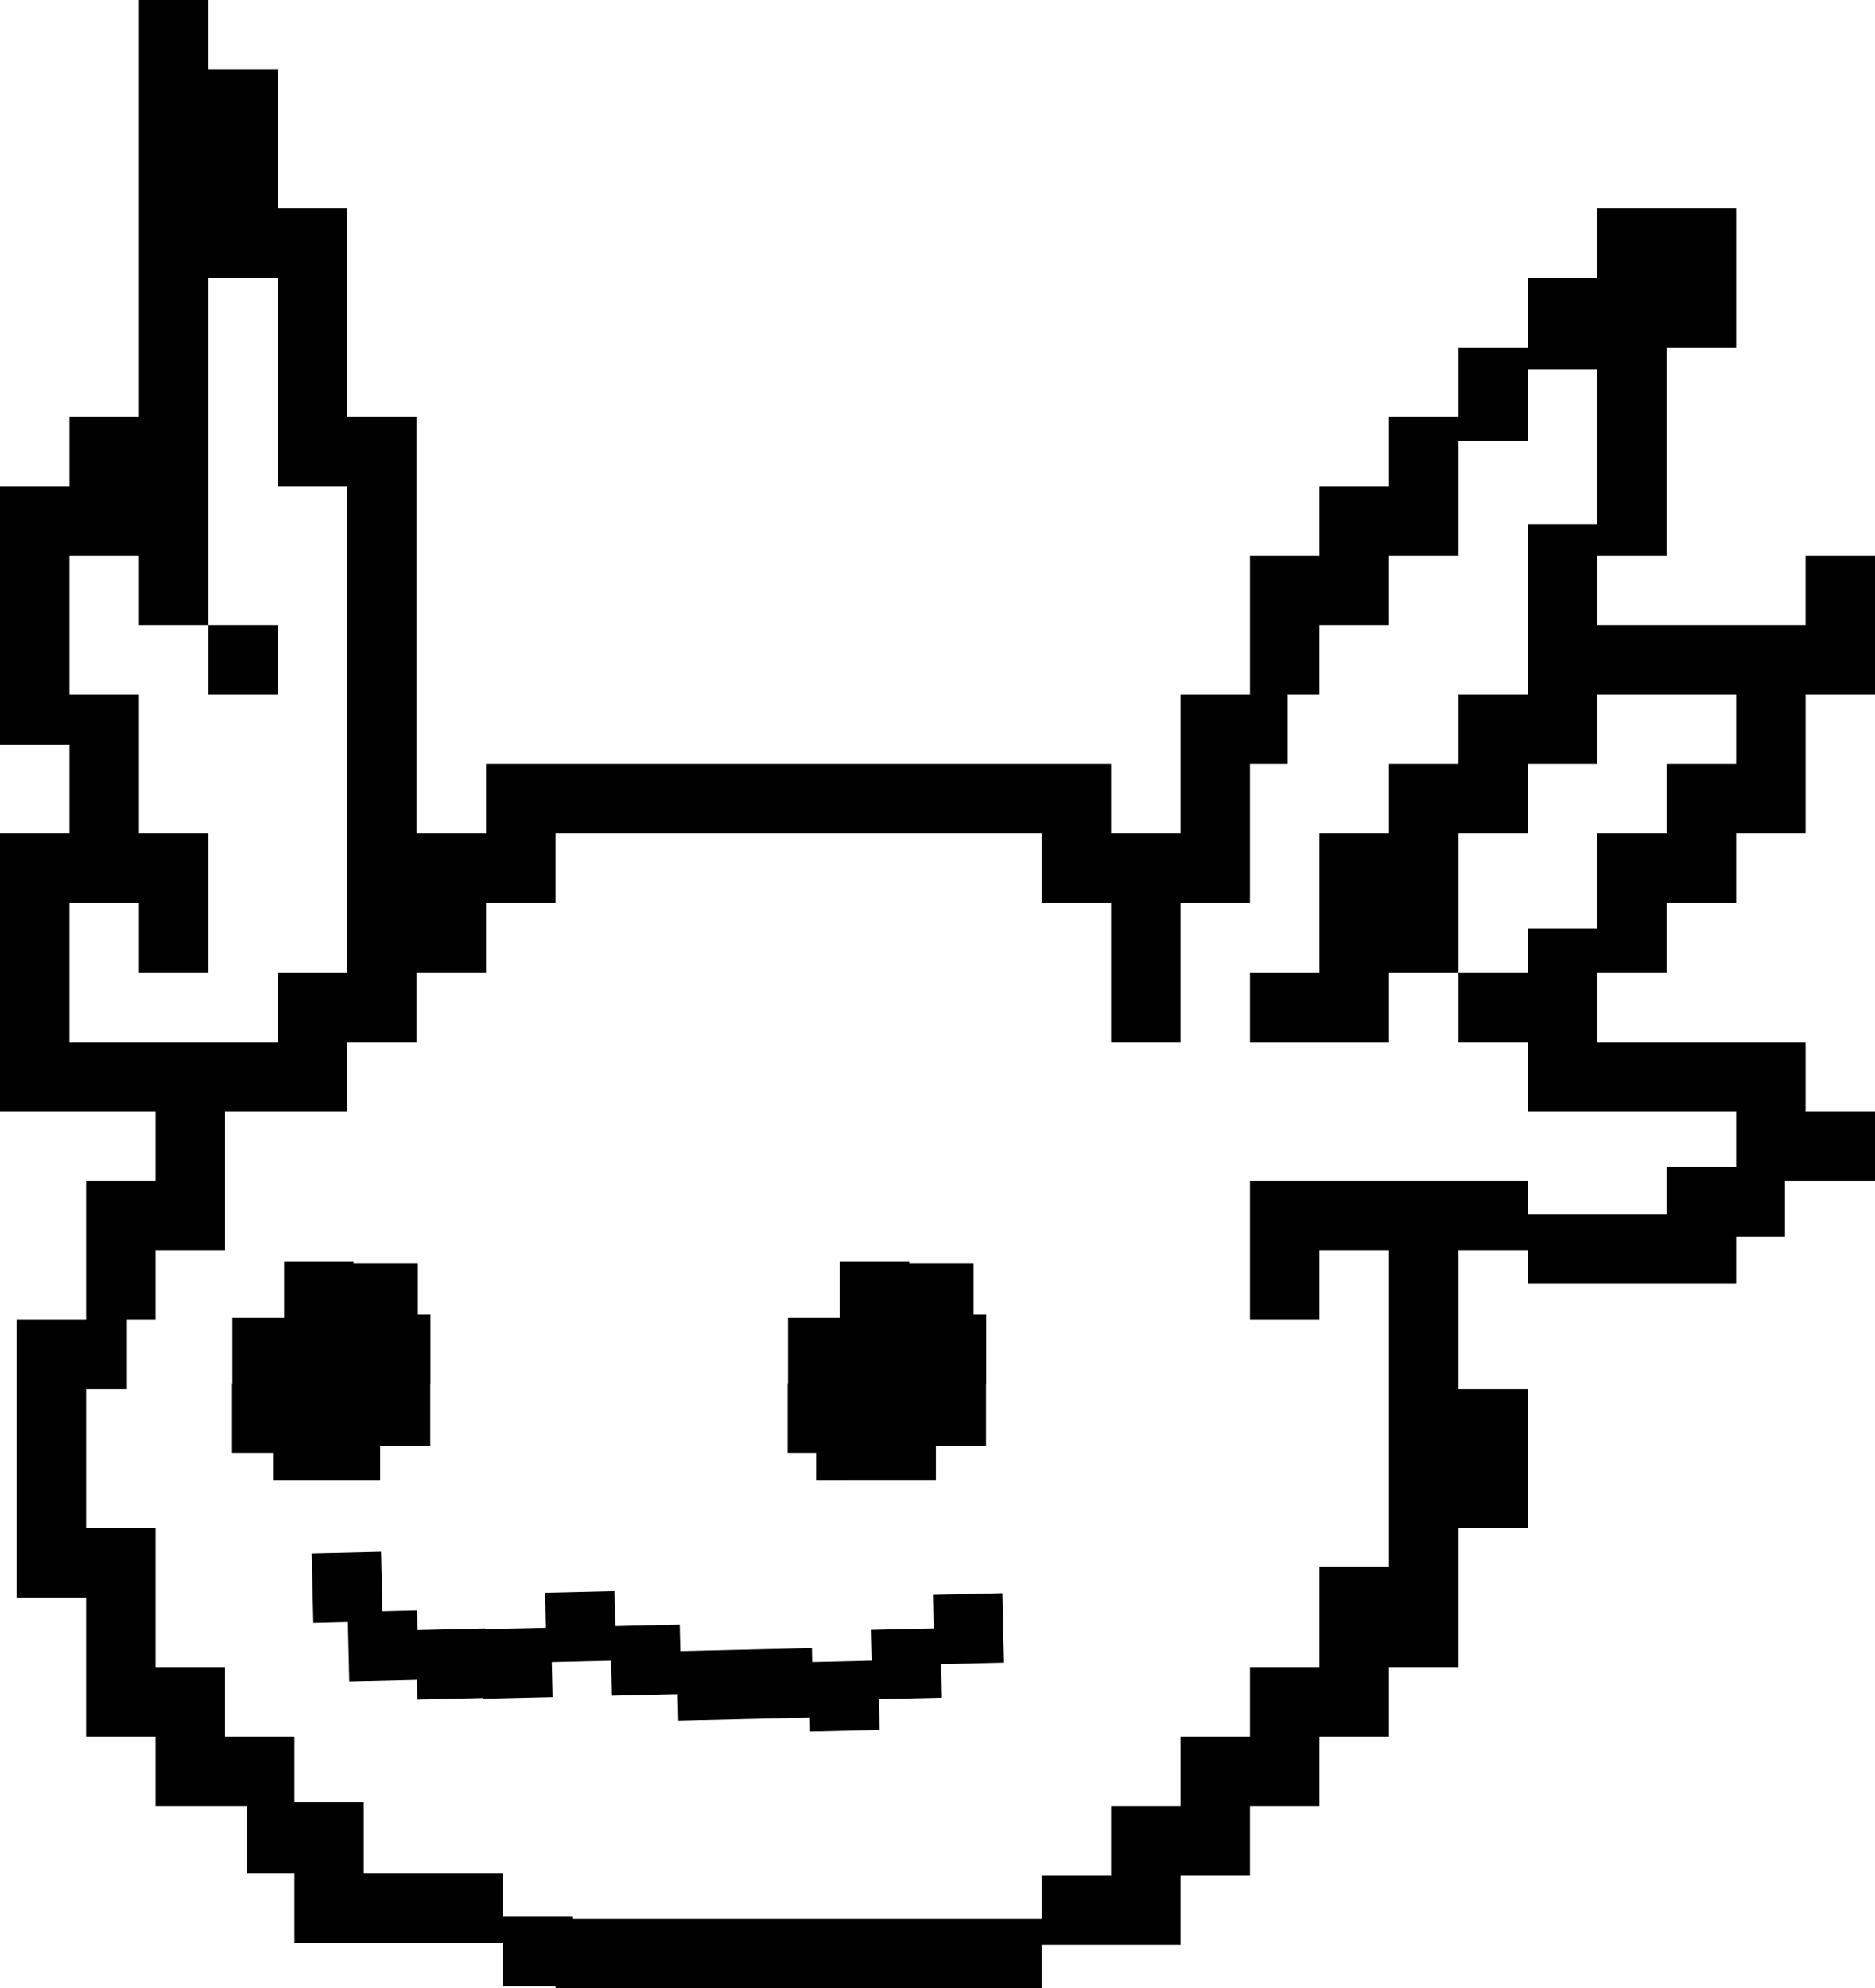 <?xml version="1.0" encoding="utf-8"?>
<!-- Generator: Adobe Illustrator 20.1.0, SVG Export Plug-In . SVG Version: 6.00 Build 0)  -->
<svg version="1.1" id="Layer_1" xmlns="http://www.w3.org/2000/svg" xmlns:xlink="http://www.w3.org/1999/xlink" x="0px" y="0px"
	 viewBox="0 0 390.54 414.004" style="enable-background:new 0 0 390.54 414.004;" xml:space="preserve">
<path d="M376.075,115.717v14.463h-14.465h-14.465h-14.465v-6.549v-7.914h14.465V101.25V86.787
	V72.322h14.465V57.858V43.393h-14.465h-14.465V57.858H318.216v4.584v9.88h-14.463v5.024v9.44
	h-14.466V101.25h-14.464v14.467h-14.465v14.463v14.465h-6.604h-7.859v14.465v14.465h-14.465
	v-14.465H216.966h-14.464h-14.465h-14.464h-14.464h-14.464h-14.465h-14.464h-14.464v14.465
	H86.787v-14.465v-14.465v-14.465v-14.463V101.25V86.787H72.322V72.322V57.858V43.393H57.857
	V28.93v-14.465H43.394V0H28.929v14.465v14.465v14.463V57.858v14.465v14.465H14.465V101.25H0v14.467
	v14.463v10.479v3.986v10.479h14.465v3.986v14.465H0v14.463v14.465v14.465v14.464h14.465h14.464
	h3.464v14.465H17.929v14.464v14.465H11.979H3.465v14.465v14.464v14.464v14.465h14.464v14.465
	v14.464h14.464v14.464h14.464H51.384v14.078h9.938v14.465h14.464h14.464h14.464v9h11v0.387h14.464
	h14.465h14.464h14.464h14.464h14.465h14.464v-9h14.465h14.465v-14.465h14.463V376.074h14.465
	v-14.464h14.464v-10.447v-4.017h14.466v-14.465v-14.465h14.463v-14.464v-14.464h-14.463V274.824
	v-14.465h14.463v7h14.465h14.465h14.465v-9.916h10.164v-11.548h4.301h14.465v-14.465h-14.465
	v-14.464h-14.465h-14.465h-14.465v-9.169v-5.296h14.465v-14.465h14.465V173.574h14.465v-14.465
	v-14.465h14.465v-14.465v-14.463H376.075z M28.929,216.967H14.465v-14.465v-14.465h14.464v14.465
	h14.464v-14.465V173.574H28.929v-14.465v-14.465H14.465v-3.986v-10.479v-14.463h14.464v14.463
	h14.464v-14.463V101.25V86.787V72.322V57.858h14.464v14.465v14.465V101.25h14.465v14.467v14.463
	v14.465v14.465v14.465v14.463v14.465H57.857v14.465H43.394H28.929z M361.61,159.109h-14.465
	v14.465h-14.465v14.463v5.296H318.216v9.169h-14.463v14.465h14.463v14.464h14.465h14.465
	h14.465v11.549h-4.301h-10.164v9.916h-14.465H318.216v-7h-14.463h-14.466h-14.464h-14.465v14.464
	v14.465h14.465v-14.465h14.464v14.465v14.465v14.464v14.464v8.003h-14.464v10.479v3.984
	v6.463h-14.465v14.464h-14.463v14.464h-14.465v14.465H216.966v9h-14.464h-14.465h-14.464
	h-14.464h-14.464h-14.465h-11v-0.387h-14.464v-9H90.251H75.787v-0.442v-14.465H61.322
	v-13.635H46.857v-14.464H32.394v-14.465v-14.465H17.929v-14.464v-14.464h8.514V274.824h5.95
	v-14.465h14.464v-14.464v-14.465h11h14.465v-14.464h14.464v-14.465h14.464v-14.465h14.464
	V173.574h14.464h14.465h14.464h14.464h14.464h14.465h14.464v14.463h14.465v14.465v14.465
	h14.465v-14.465v-14.465h14.463V173.574v-14.465h7.859v-14.465h6.605v-14.465h14.464v-14.463
	h14.466V101.25v-9.438h14.463v-5.024V77.347v-0.44h14.465v9.88V101.25v7.918H318.216v6.549
	v7.914v6.549v14.465h-14.463v14.465h-14.466v14.465h-14.464v14.463v14.465h-14.465v14.465
	h14.465h14.464v-14.465h14.466v-14.465V173.574h14.463v-14.465h14.465v-14.465h14.465h14.465
	V159.109z M43.394,144.645v-14.465h14.464v14.465H43.394z M71.335,308.199h-6.605h-7.859v-5.659
	H48.322v-14.465h0.067v-13.703H59.177v-11.662h14.464v0.291h13.411v10.787h2.624v14.465h-0.044
	v12.905H79.194v7.041H71.335z M64.73,293.734h-1.943v-4.897H62.854v-11.662h9.734v0.291h2.624
	v9.227h-0.044v7.041h-3.833H64.73z M194.329,332.088l14.461-0.342l0.342,14.461l-13.115,0.311
	l0.166,6.995l-13.116,0.31l0.151,6.412l-14.46,0.342l-0.069-2.914l-12.938,0.307
	l-0.761,0.018L141.291,358.311l-0.131-5.537l-13.699,0.323l-0.173-7.287l-12.355,0.292
	l0.172,7.287l-14.46,0.342l-0.004-0.152l-13.698,0.324l-0.097-4.074l-14.088,0.334
	l-0.293-12.391l-7.196,0.171l-0.343-14.461l14.461-0.343l0.293,12.391l7.196-0.17
	l0.097,4.074l14.088-0.334l0.004,0.152l12.646-0.299l-0.173-7.287l14.46-0.342
	l0.173,7.287l13.407-0.317l0.131,5.538l12.938-0.307l0.762-0.017l13.699-0.324l0.068,2.914
	l12.354-0.292l-0.151-6.412l13.115-0.31L194.329,332.088z M169.996,302.54h-5.929v-14.465
	h0.067v-13.703h10.788v-11.662h14.465v0.291h13.41v10.787h2.625v14.465h-0.045v12.905h-10.438
	v7.041h-10.479h-3.986H169.996V302.54z M180.475,293.734h-1.943v-4.897h0.067v-11.662h9.734
	v0.291h2.624v9.227h-0.045v7.041h-6.452H180.475z"/>
</svg>

